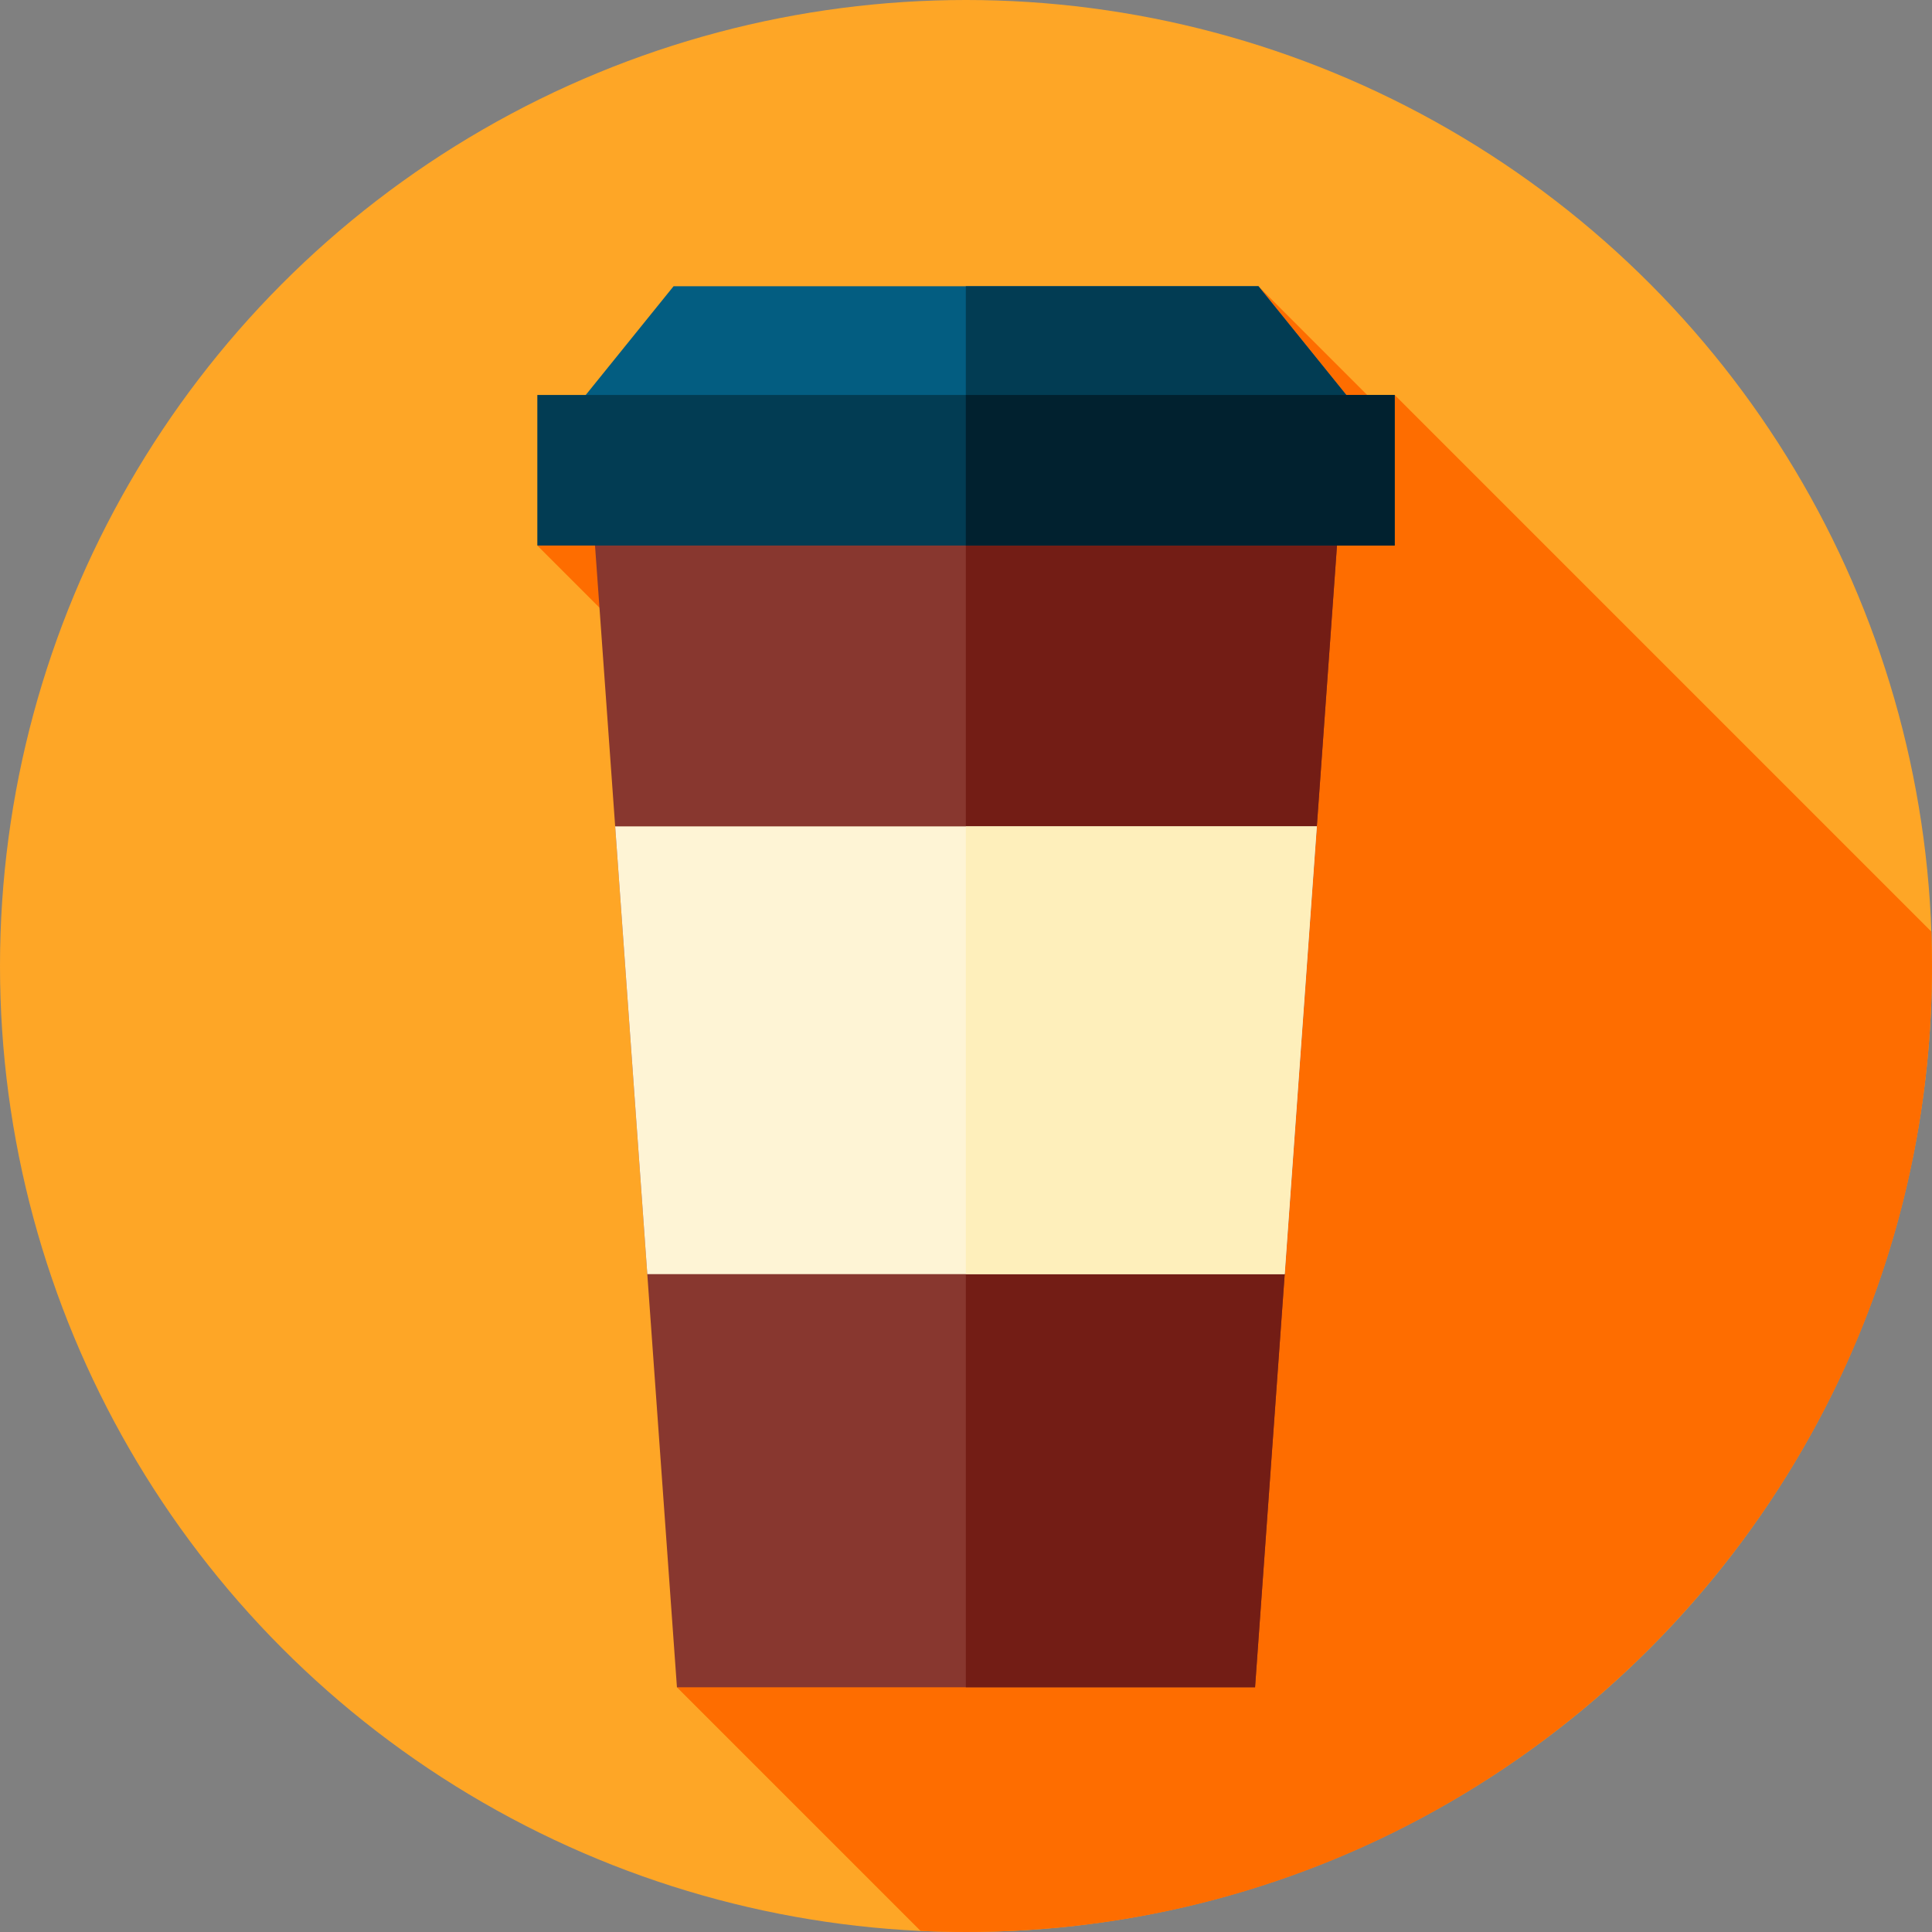 <?xml version="1.0" encoding="iso-8859-1"?>
<!-- Generator: Adobe Illustrator 19.0.0, SVG Export Plug-In . SVG Version: 6.00 Build 0)  -->
<svg version="1.1" id="Capa_1" xmlns="http://www.w3.org/2000/svg" xmlns:xlink="http://www.w3.org/1999/xlink" x="0px" y="0px"
	 viewBox="0 0 512 512" style="enable-background:new 0 0 512 512;" xml:space="preserve">
<rect x="0" y="0" width="512" height="512" fill="#808080" stroke="none"/>
<circle style="fill:#FEA626;" cx="256" cy="256" r="256"/>
<path style="fill:#FE6D00;" d="M512,256c0-3.052-0.073-6.086-0.179-9.112L369.604,104.671l-3.129,4.164l-32.981-32.981
	l-191.098,68.717l103.43,103.43l-66.43,199.144l64.565,64.564c3.991,0.185,8.002,0.29,12.039,0.29C397.385,512,512,397.385,512,256z
	"/>
<polygon style="fill:#88372F;" points="332.603,447.145 179.397,447.145 155.696,116.863 356.304,116.863 "/>
<polygon style="fill:#731D15;" points="356.304,116.863 255.952,116.863 255.952,447.146 332.603,447.146 "/>
<polygon style="fill:#035D81;" points="365.725,115.755 146.275,115.755 178.505,75.855 333.495,75.855 "/>
<g>
	<polygon style="fill:#023C53;" points="333.495,75.854 255.952,75.854 255.952,115.754 365.725,115.754 	"/>
	<rect x="142.4" y="104.67" style="fill:#023C53;" width="227.21" height="39.9"/>
</g>
<rect x="255.95" y="104.67" style="fill:#01212F;" width="113.65" height="39.9"/>
<polygon style="fill:#FEF4D5;" points="340.459,337.667 348.975,219 163.025,219 171.541,337.667 "/>
<polygon style="fill:#FEEFBB;" points="348.975,219 255.952,219 255.952,337.667 340.459,337.667 "/>
<g>
</g>
<g>
</g>
<g>
</g>
<g>
</g>
<g>
</g>
<g>
</g>
<g>
</g>
<g>
</g>
<g>
</g>
<g>
</g>
<g>
</g>
<g>
</g>
<g>
</g>
<g>
</g>
<g>
</g>
</svg>
